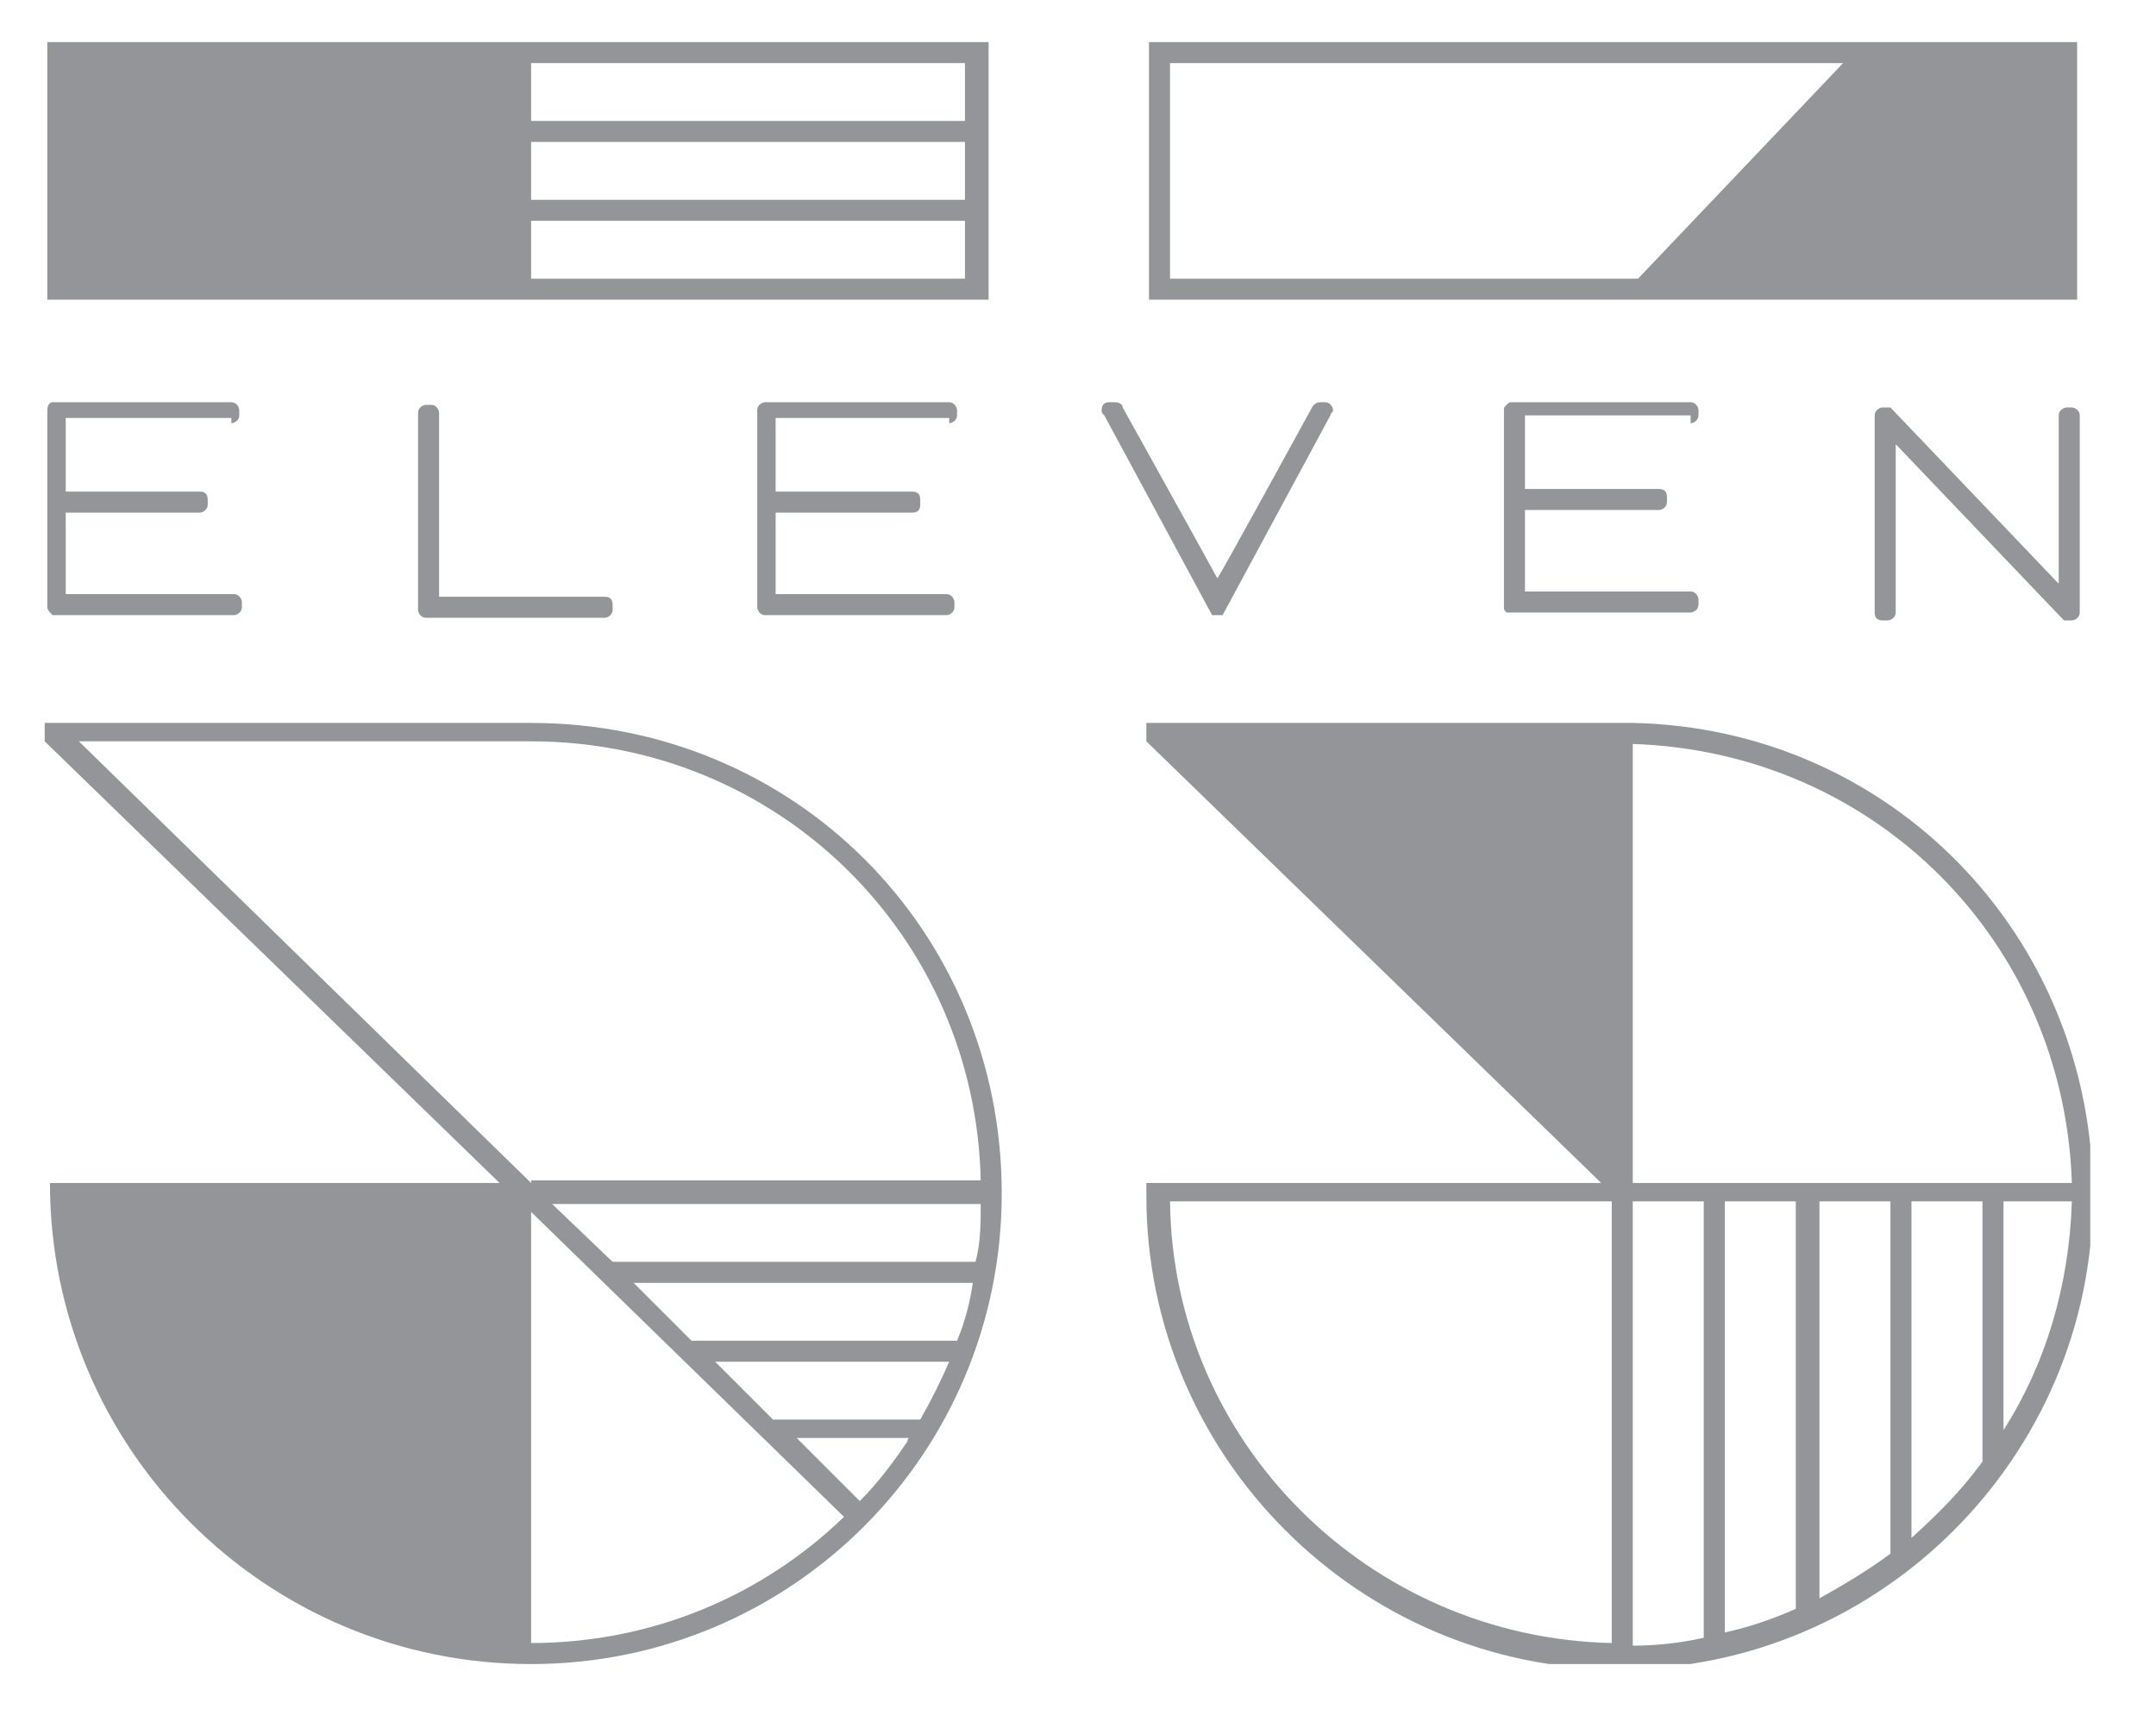 <?xml version="1.0" encoding="utf-8"?>
<!-- Generator: Adobe Illustrator 24.3.0, SVG Export Plug-In . SVG Version: 6.00 Build 0)  -->
<svg version="1.1" id="Layer_1" xmlns="http://www.w3.org/2000/svg" xmlns:xlink="http://www.w3.org/1999/xlink" x="0px" y="0px"
	 viewBox="0 0 82 65" style="enable-background:new 0 0 82 65;" xml:space="preserve">
<style type="text/css">
	.st0{clip-path:url(#SVGID_2_);fill:#939598;}
</style>
<g>
	<defs>
		<rect id="SVGID_1_" x="1.7" y="1.6" width="77.8" height="61.7"/>
	</defs>
	<clipPath id="SVGID_2_">
		<use xlink:href="#SVGID_1_"  style="overflow:visible;"/>
	</clipPath>
	<path class="st0" d="M37.1,48H23.3L21,45.8h16.3C37.3,46.5,37.3,47.3,37.1,48 M36.4,51H26.3l-2.2-2.2H37
		C36.9,49.5,36.7,50.3,36.4,51 M35,54h-5.6l-2.2-2.2h8.9C35.8,52.5,35.4,53.3,35,54 M32.7,57.1l-2.4-2.4h4.3
		C34,55.6,33.4,56.4,32.7,57.1 M20.2,62.5V46.1l11.9,11.6C29,60.7,24.8,62.5,20.2,62.5 M20.2,45L3,28.2l17.2,0
		c9.4,0,16.9,7.4,17.1,16.7H20.2z M20.2,27.5l-18.5,0v0.7L19,45H1.9c0,10.1,8.2,18.3,18.3,18.3c9.9,0,17.9-8,17.9-17.9
		C38.1,35.4,30.2,27.5,20.2,27.5 M76.2,54.4v-8.7h2.6C78.7,48.9,77.8,51.9,76.2,54.4 M75.4,55.6c-0.8,1.1-1.7,2-2.7,2.9V45.7h2.7
		V55.6z M71.9,59.1c-0.8,0.6-1.8,1.2-2.7,1.7V45.7h2.7V59.1z M68.3,61.2c-0.9,0.4-1.8,0.7-2.7,0.9V45.7h2.7V61.2z M64.8,62.3
		c-0.9,0.2-1.8,0.3-2.7,0.3V45.7h2.7V62.3z M62.1,28.3c9.2,0.3,16.4,7.5,16.7,16.7H62.1V28.3z M61.3,62.5
		c-9.2-0.2-16.7-7.6-16.8-16.8h16.8V62.5z M62.1,27.5l-18.5,0v0.7L60.9,45l-17.3,0v0.5c0,9.9,8.1,18,18,18c9.9,0,18-8.1,18-18
		C79.6,35.6,71.9,27.7,62.1,27.5 M32.7,57.1c-0.2,0.2-0.4,0.4-0.6,0.6l0.3,0.3l0.4-0.7L32.7,57.1z M35,54c-0.2,0.3-0.3,0.5-0.5,0.8
		h0.4l0.5-0.8H35z M36.4,51c-0.1,0.3-0.2,0.5-0.3,0.8h0.4L37,51H36.4z M37.3,45c0,0.1,0,0.3,0,0.4c0,0.1,0,0.3,0,0.4h0.2V45H37.3z
		 M37.1,48c0,0.3-0.1,0.5-0.1,0.8h0.6V48H37.1z M37.1,48c0,0.3-0.1,0.5-0.1,0.8h0.6V48H37.1z M37.3,45c0,0.1,0,0.3,0,0.4
		c0,0.1,0,0.3,0,0.4h0.2V45H37.3z M36.4,51c-0.1,0.3-0.2,0.5-0.3,0.8h0.4L37,51H36.4z M62.3,10.6H44.5V2.4h25.6L62.3,10.6z
		 M43.7,11.4H79V1.6H43.7V11.4z M36.7,4.6H20.2V2.4h16.5V4.6z M36.7,7.6H20.2V5.4h16.5V7.6z M36.7,10.6H20.2V8.4h16.5V10.6z
		 M1.8,11.4h35.8V1.6H1.8V11.4z M46.5,23.4l4.1-7.6c0-0.1,0.1-0.1,0.1-0.2c0-0.1-0.1-0.3-0.3-0.3h-0.2c-0.2,0-0.3,0.2-0.3,0.2
		c0,0-3.5,6.4-3.6,6.5c-0.1-0.2-3.6-6.5-3.6-6.5c0-0.1-0.1-0.2-0.3-0.2h-0.2c-0.2,0-0.3,0.1-0.3,0.3c0,0.1,0,0.1,0.1,0.2l4.1,7.6
		H46.5z M23,22.7h-6.3v-7c0-0.1-0.1-0.3-0.3-0.3h-0.2c-0.1,0-0.3,0.1-0.3,0.3v7.5c0,0.1,0.1,0.3,0.3,0.3H23c0.1,0,0.3-0.1,0.3-0.3
		v-0.2C23.3,22.8,23.2,22.7,23,22.7 M78.8,15.5h-0.2c-0.1,0-0.3,0.1-0.3,0.3v6.4c0,0-0.1-0.1-0.1-0.1l-6.3-6.6h-0.3
		c-0.1,0-0.3,0.1-0.3,0.3v7.5c0,0.2,0.1,0.3,0.3,0.3h0.2c0.1,0,0.3-0.1,0.3-0.3v-6.4c0,0,0.1,0.1,0.1,0.1l6.3,6.6h0.3
		c0.1,0,0.3-0.1,0.3-0.3v-7.5C79.1,15.6,78.9,15.5,78.8,15.5 M8.8,16.1c0.1,0,0.3-0.1,0.3-0.3v-0.2c0-0.1-0.1-0.3-0.3-0.3H2.1
		c0,0-0.1,0-0.1,0c-0.1,0-0.2,0.1-0.2,0.3v7.5c0,0.1,0.1,0.2,0.2,0.3c0,0,0.1,0,0.1,0h6.8c0.1,0,0.3-0.1,0.3-0.3v-0.2
		c0-0.1-0.1-0.3-0.3-0.3H2.5v-3.1h5.1c0.1,0,0.3-0.1,0.3-0.3v-0.2c0-0.2-0.1-0.3-0.3-0.3H2.5v-2.8H8.8z M36.1,16.1
		c0.1,0,0.3-0.1,0.3-0.3v-0.2c0-0.1-0.1-0.3-0.3-0.3h-6.8c0,0,0,0-0.1,0h-0.1c-0.1,0-0.3,0.1-0.3,0.3v7.5c0,0.1,0.1,0.3,0.3,0.3h6.9
		c0.1,0,0.3-0.1,0.3-0.3v-0.2c0-0.1-0.1-0.3-0.3-0.3h-6.5v-3.1h5.2c0.2,0,0.3-0.1,0.3-0.3v-0.2c0-0.2-0.1-0.3-0.3-0.3h-5.2v-2.8
		H36.1z M64.3,16.1c0.1,0,0.3-0.1,0.3-0.3v-0.2c0-0.1-0.1-0.3-0.3-0.3h-6.8c-0.1,0-0.1,0-0.2,0.1c-0.1,0.1-0.1,0.1-0.1,0.2v7.5
		c0,0.1,0,0.1,0.1,0.2c0,0,0,0,0,0c0,0,0.1,0,0.2,0h6.8c0.1,0,0.3-0.1,0.3-0.3v-0.2c0-0.1-0.1-0.3-0.3-0.3h-6.3v-3.1h5.1
		c0.1,0,0.3-0.1,0.3-0.3v-0.2c0-0.2-0.1-0.3-0.3-0.3h-5.1v-2.8H64.3z M35,54c-0.2,0.3-0.3,0.5-0.5,0.8h0.4l0.5-0.8H35z M32.7,57.1
		c-0.2,0.2-0.4,0.4-0.6,0.6l0.3,0.3l0.4-0.7L32.7,57.1z"/>
</g>
</svg>
